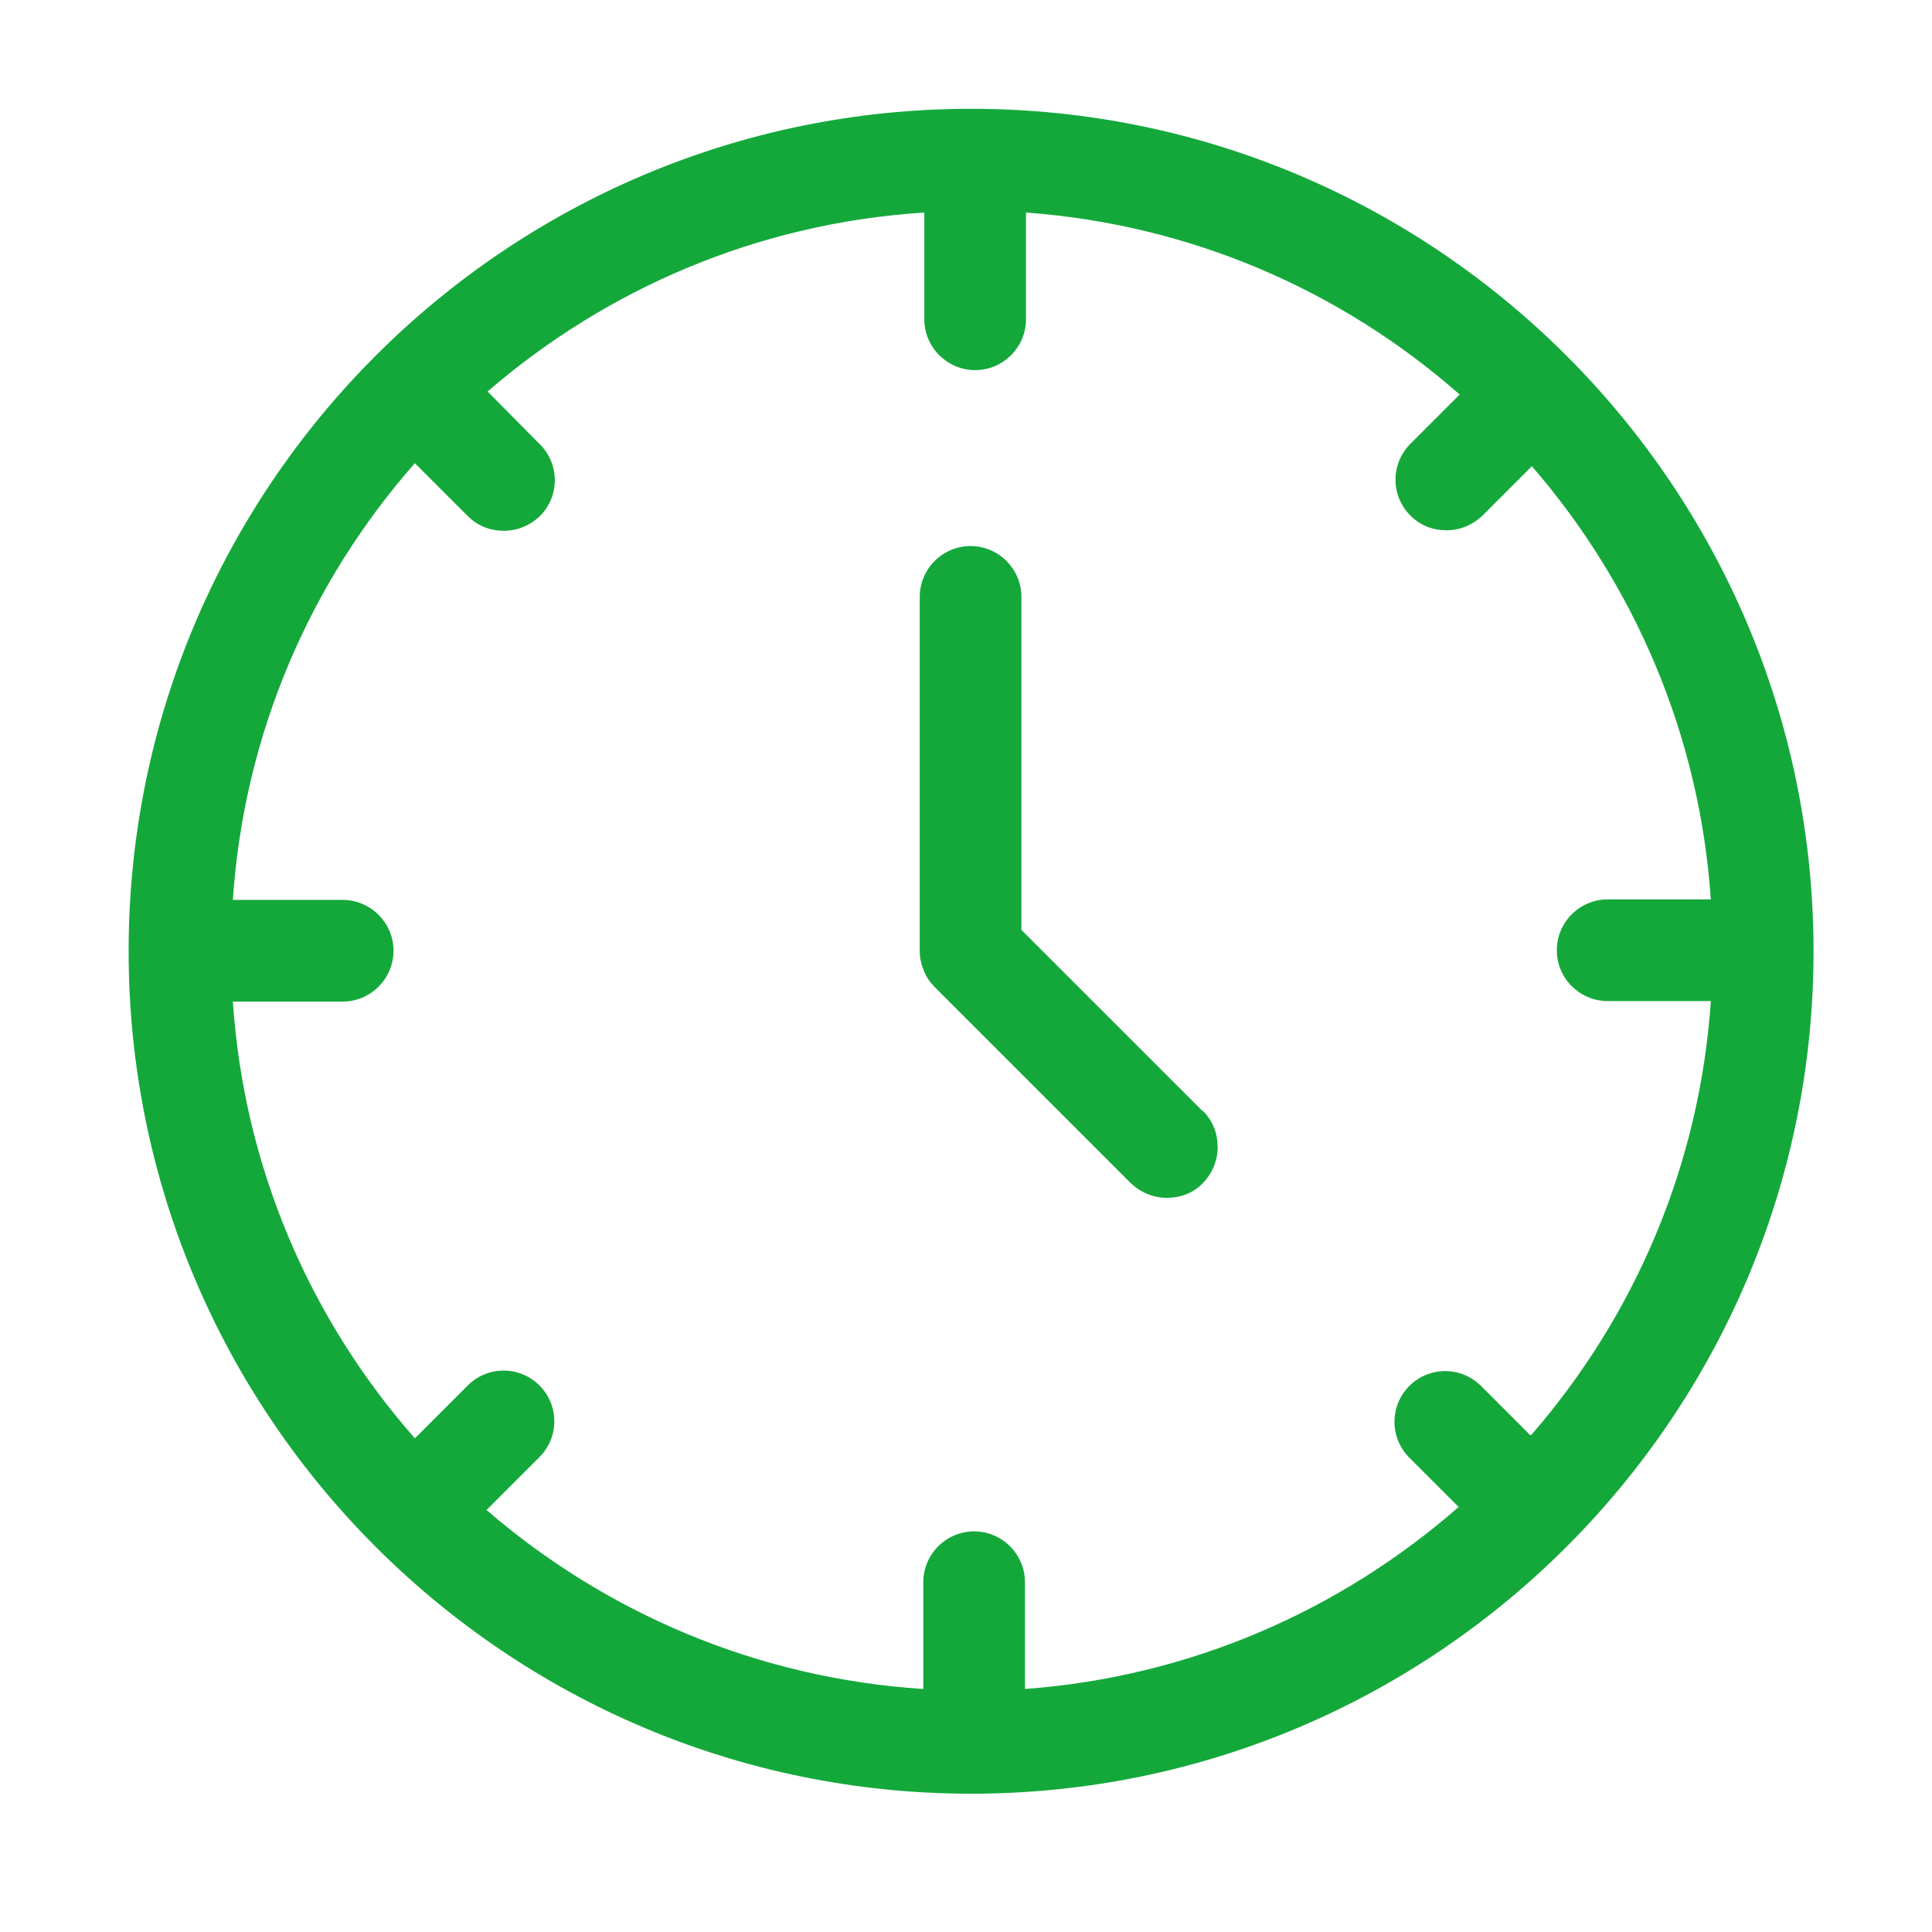 <?xml version="1.0" encoding="UTF-8"?><svg id="_レイヤー_2" xmlns="http://www.w3.org/2000/svg" xmlns:xlink="http://www.w3.org/1999/xlink" viewBox="0 0 38 38"><defs><style>.cls-1{clip-path:url(#clippath);}.cls-2{fill:none;}.cls-2,.cls-3{stroke-width:0px;}.cls-3{fill:#14a83b;}</style><clipPath id="clippath"><rect class="cls-2" width="38" height="38"/></clipPath></defs><g id="_レイヤー_1-2"><g id="icon_b_facility"><g class="cls-1"><path class="cls-3" d="M19.1,2.14C9.96,2.14,2.53,9.57,2.53,18.71s7.43,16.57,16.57,16.57,16.57-7.43,16.57-16.57S28.24,2.14,19.1,2.14ZM30.1,28.23l-.97-.97c-.39-.39-1.02-.39-1.41,0s-.39,1.02,0,1.41l.97.97c-2.32,2.03-5.27,3.34-8.53,3.58v-2.1c0-.55-.45-1-1-1s-1,.45-1,1v2.1c-3.27-.21-6.25-1.5-8.59-3.52l1.04-1.04c.39-.39.39-1.02,0-1.41-.39-.39-1.02-.39-1.41,0l-1.04,1.04c-2.05-2.33-3.36-5.31-3.58-8.59h2.16c.55,0,1-.45,1-1s-.45-1-1-1h-2.16c.22-3.28,1.53-6.26,3.58-8.59l1.04,1.04c.2.2.45.29.71.29s.51-.1.71-.29c.39-.39.39-1.02,0-1.41l-1.03-1.04c2.34-2.02,5.31-3.31,8.59-3.52v2.1c0,.55.45,1,1,1s1-.45,1-1v-2.1c3.26.24,6.21,1.54,8.53,3.58l-.97.97c-.39.39-.39,1.02,0,1.41.2.2.45.29.71.29s.51-.1.71-.29l.97-.97c2.01,2.32,3.3,5.28,3.52,8.52h-2.03c-.55,0-1,.45-1,1s.45,1,1,1h2.03c-.22,3.25-1.51,6.2-3.52,8.52ZM23.66,21.85c.2.2.29.45.29.71s-.1.51-.29.71-.45.29-.71.29-.51-.1-.71-.29l-3.85-3.85c-.09-.09-.17-.2-.22-.33-.05-.12-.08-.25-.08-.38v-6.97c0-.55.45-1,1-1s1,.45,1,1v6.55l3.56,3.56Z"/></g></g></g></svg>